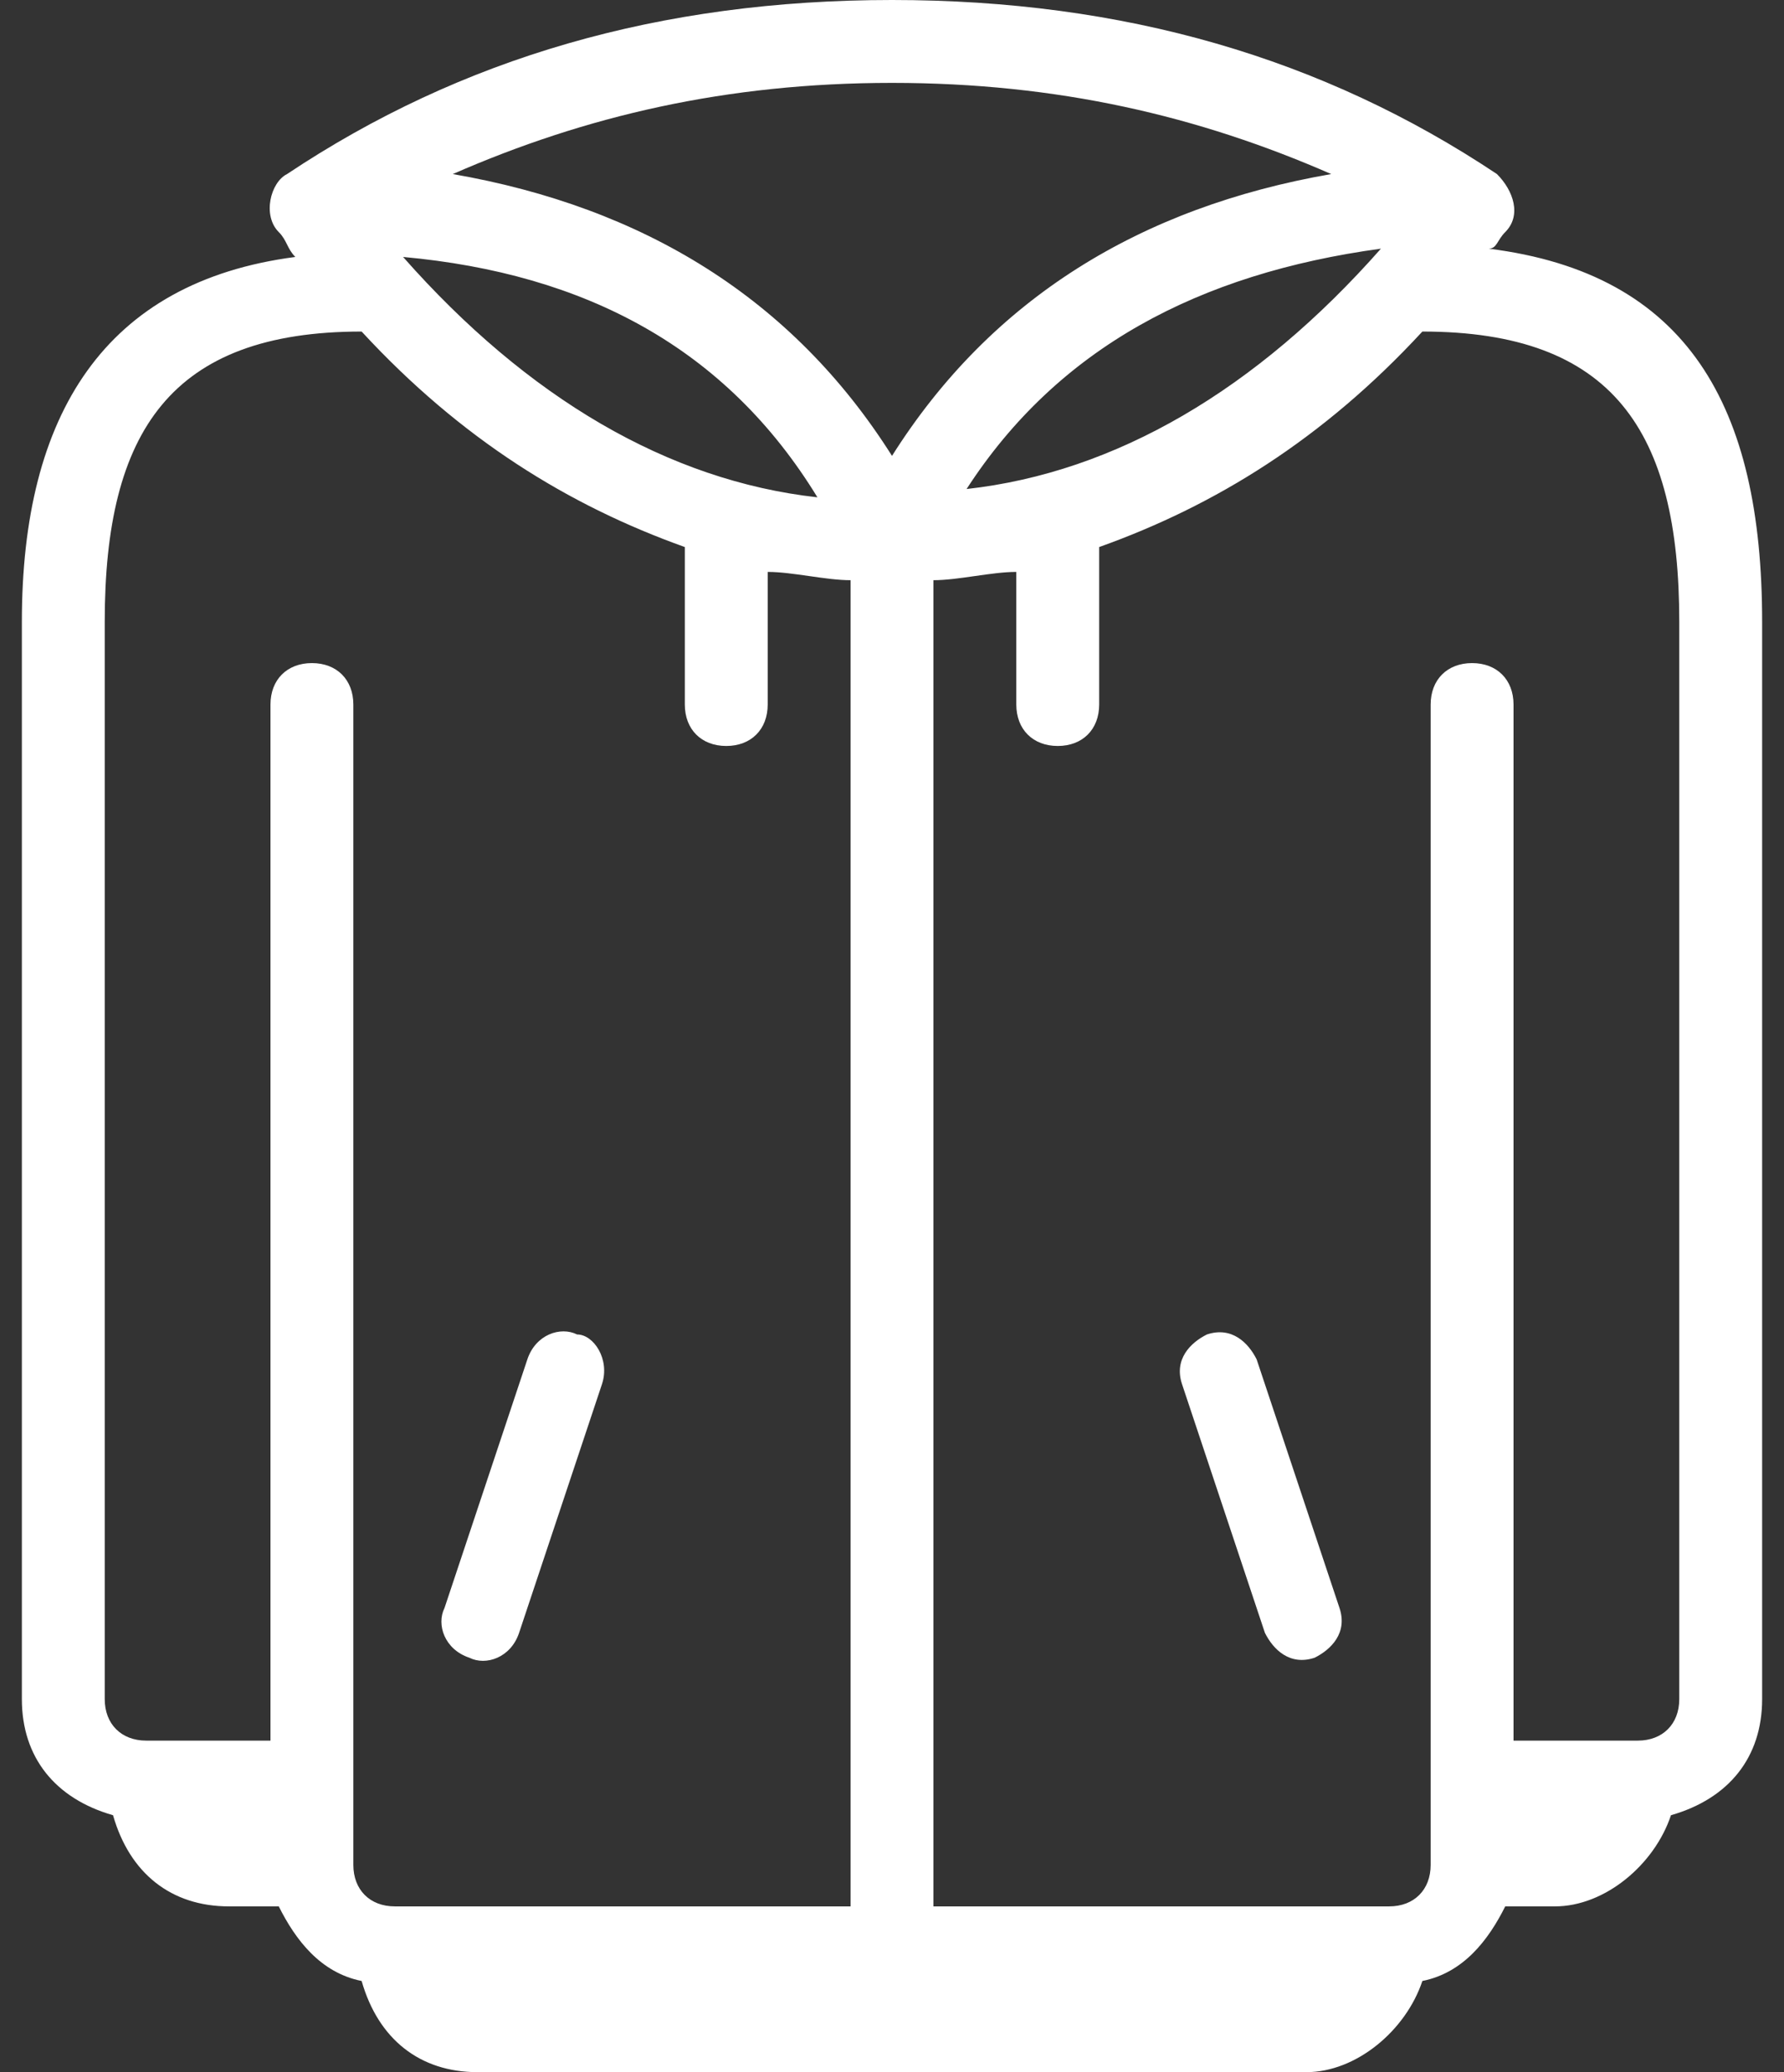 <svg width="62" height="72" viewBox="0 0 62 72" fill="none" xmlns="http://www.w3.org/2000/svg">
<rect x="0" y="0" width="62" height="72" fill="#333333" stroke="none"/>
<path d="M33.592 16.992C38.776 16.416 43.672 13.536 47.992 8.64C41.656 9.504 36.76 12.096 33.592 16.992ZM46.264 6.048C41.656 4.032 36.76 2.88 31 2.88C25.24 2.88 20.344 4.032 15.736 6.048C22.36 7.2 27.544 10.368 31 15.84C34.456 10.368 39.64 7.2 46.264 6.048ZM14.008 8.928C18.328 13.824 23.224 16.704 28.408 17.28C25.24 12.096 20.344 9.504 14.008 8.928ZM32.44 20.16V66.24H48.28C49.144 66.24 49.72 65.664 49.72 64.8V61.92C49.72 61.056 50.296 60.48 51.16 60.48H56.92C57.784 60.48 58.36 59.904 58.36 59.04V21.6C58.36 14.976 56.056 11.52 49.432 11.52C45.976 15.264 42.232 17.568 38.2 19.008V24.48C38.2 25.344 37.624 25.92 36.76 25.92C35.896 25.92 35.32 25.344 35.32 24.48V19.872C34.456 19.872 33.304 20.16 32.44 20.16ZM29.56 20.16C28.696 20.16 27.544 19.872 26.68 19.872V24.48C26.68 25.344 26.104 25.92 25.24 25.92C24.376 25.92 23.8 25.344 23.8 24.48V19.008C19.768 17.568 16.024 15.264 12.568 11.52C5.944 11.52 3.64 14.976 3.64 21.6V59.04C3.64 59.904 4.216 60.48 5.08 60.48H9.4V24.48C9.4 23.616 9.976 23.04 10.84 23.04C11.704 23.04 12.28 23.616 12.28 24.48V64.8C12.28 65.664 12.856 66.24 13.72 66.24H29.56V20.16ZM10.264 8.928C9.976 8.64 9.976 8.352 9.688 8.064C9.112 7.488 9.4 6.336 9.976 6.048C16.024 2.016 22.936 0 31 0C39.064 0 45.976 2.016 52.024 6.048C52.6 6.624 52.888 7.488 52.312 8.064C52.024 8.352 52.024 8.64 51.736 8.64C58.648 9.504 61.24 14.112 61.24 21.6V59.04C61.24 61.056 60.088 62.496 58.072 63.072C57.496 64.8 55.768 66.24 54.04 66.24H52.312C51.736 67.392 50.872 68.544 49.432 68.832C48.856 70.56 47.128 72 45.4 72H16.6C14.584 72 13.144 70.848 12.568 68.832C11.128 68.544 10.264 67.392 9.688 66.24H7.96C5.944 66.24 4.504 65.088 3.928 63.072C1.912 62.496 0.76 61.056 0.76 59.04V21.6C0.76 14.4 3.64 9.792 10.264 8.928ZM49.72 61.92C49.72 61.056 50.296 60.48 51.16 60.48H52.6V24.48C52.6 23.616 52.024 23.04 51.16 23.04C50.296 23.04 49.72 23.616 49.72 24.48V61.92ZM41.08 48.096C40.792 47.232 41.368 46.656 41.944 46.368C42.808 46.08 43.384 46.656 43.672 47.232L46.552 55.872C46.84 56.736 46.264 57.312 45.688 57.6C44.824 57.888 44.248 57.312 43.96 56.736L41.08 48.096ZM20.92 48.096L18.04 56.736C17.752 57.6 16.888 57.888 16.312 57.6C15.448 57.312 15.16 56.448 15.448 55.872L18.328 47.232C18.616 46.368 19.48 46.08 20.056 46.368C20.632 46.368 21.208 47.232 20.92 48.096Z" fill="#FFFFFF"/>
</svg>
